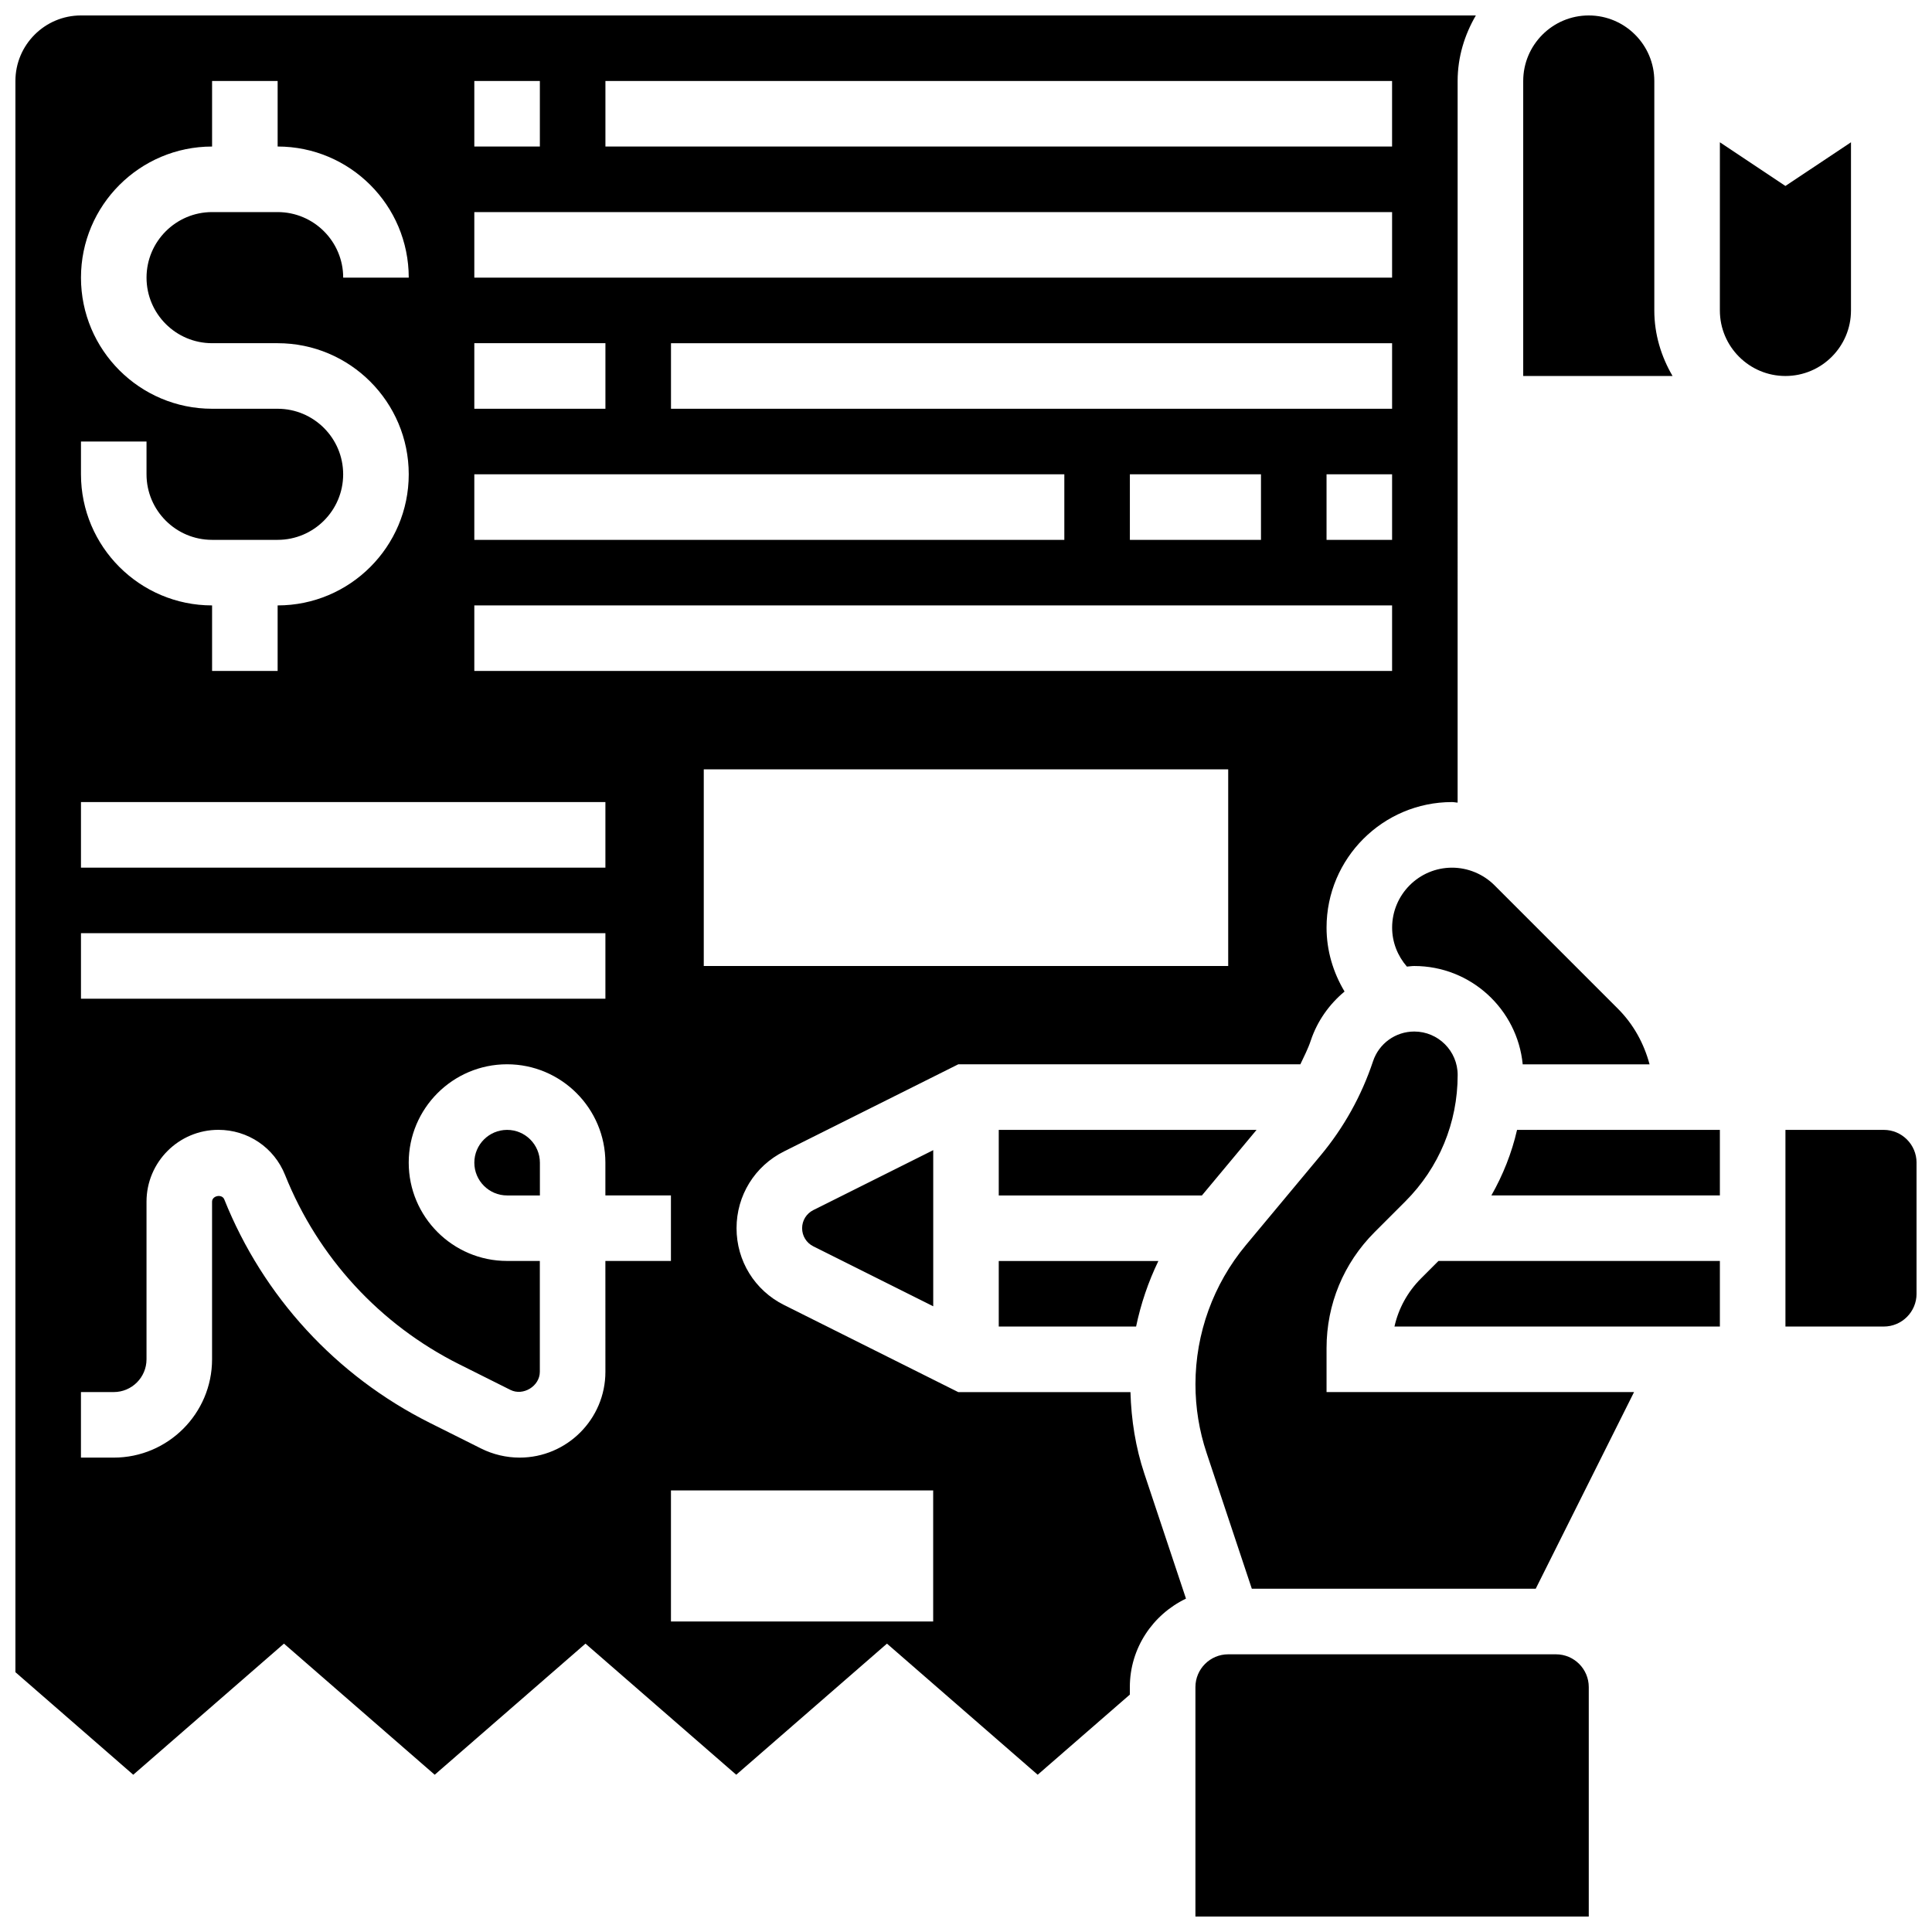 <?xml version="1.0" encoding="UTF-8"?>
<!-- Uploaded to: SVG Repo, www.svgrepo.com, Generator: SVG Repo Mixer Tools -->
<svg width="800px" height="800px" version="1.1" viewBox="144 144 512 512" xmlns="http://www.w3.org/2000/svg">
 <defs>
  <clipPath id="d">
   <path d="m148.09 148.09h387.91v466.91h-387.91z"/>
  </clipPath>
  <clipPath id="c">
   <path d="m547 148.09h41v95.906h-41z"/>
  </clipPath>
  <clipPath id="b">
   <path d="m460 582h106v69.902h-106z"/>
  </clipPath>
  <clipPath id="a">
   <path d="m617 443h34.902v53h-34.902z"/>
  </clipPath>
 </defs>
 <g clip-path="url(#d)">
  <path d="m443.59 512.92h-45.648l-46.176-23.09c-7.754-3.875-12.574-11.672-12.574-20.344 0-8.668 4.82-16.469 12.57-20.344l46.184-23.086h90.66c0.973-2.086 2.043-4.109 2.769-6.316 1.746-5.219 4.926-9.625 8.945-12.977-3.039-5.09-4.769-10.867-4.769-16.945 0-18.336 14.922-33.262 33.25-33.262 0.504 0 0.98 0.121 1.484 0.148l0.004-191.24c0-6.359 1.84-12.238 4.828-17.371h-369.66c-9.578 0-17.371 7.793-17.371 17.371v421.68l31.227 27.18 39.941-34.746 39.949 34.746 39.957-34.746 39.949 34.746 39.949-34.746 39.941 34.746 24.422-21.238v-1.988c0-10.355 6.113-19.242 14.879-23.445l-11.031-33.105c-2.328-6.981-3.473-14.258-3.684-21.625zm25.895-112.92h-138.98v-52.117h138.98zm43.434-112.93h-17.371v-17.371h17.371zm0-34.742h-191.1v-17.371h191.1zm-34.746 17.371v17.371h-34.746v-17.371zm-173.73-104.24h208.47v17.371l-208.47 0.004zm-34.746 0h17.371v17.371h-17.371zm0 34.746h243.22v17.371l-243.22 0.004zm0 34.746h34.746v17.371h-34.746zm0 34.746h156.36v17.371h-156.36zm0 34.746h243.22v17.371h-243.22zm-104.24-43.434h17.371v8.688c0 9.582 7.793 17.371 17.371 17.371h17.371c9.582 0 17.371-7.793 17.371-17.371 0-9.582-7.793-17.371-17.371-17.371h-17.367c-19.164 0-34.746-15.582-34.746-34.746 0-19.164 15.582-34.746 34.746-34.746v-17.375h17.371v17.371c19.164 0 34.746 15.582 34.746 34.746h-17.371c0-9.582-7.793-17.371-17.371-17.371h-17.375c-9.578 0-17.371 7.793-17.371 17.375 0 9.582 7.793 17.371 17.371 17.371h17.371c19.164 0 34.746 15.582 34.746 34.746s-15.582 34.746-34.746 34.746v17.371h-17.371v-17.371c-19.164 0-34.746-15.582-34.746-34.746zm0 95.551h138.98v17.371h-138.98zm0 34.746h138.98v17.371h-138.98zm138.98 116.24c0 12.543-10.207 22.738-22.742 22.738-3.508 0-7.035-0.832-10.172-2.398l-13.578-6.793c-24.836-12.422-44.195-33.461-54.516-59.25-0.605-1.5-3.238-0.988-3.231 0.621v41.762c0 14.367-11.691 26.059-26.059 26.059h-8.688v-17.371h8.688c4.793 0 8.688-3.898 8.688-8.688v-41.766c0-10.5 8.539-19.039 19.039-19.039 7.836 0 14.785 4.699 17.684 11.977 8.738 21.828 25.129 39.637 46.152 50.156l13.578 6.793c3.371 1.688 7.781-1.016 7.781-4.801v-29.379h-8.688c-14.367 0-26.059-11.691-26.059-26.059 0-14.367 11.691-26.059 26.059-26.059 14.367 0 26.059 11.691 26.059 26.059v8.688h17.371v17.371h-17.371zm86.863 66.172h-69.492v-34.746h69.492z"/>
 </g>
 <path d="m278.39 443.43c-4.793 0-8.688 3.898-8.688 8.688 0 4.785 3.891 8.688 8.688 8.688h8.688v-8.688c-0.004-4.785-3.894-8.688-8.688-8.688z"/>
 <path d="m477 443.43h-68.32v17.375h53.84z"/>
 <g clip-path="url(#c)">
  <path d="m582.41 226.27v-60.805c0-9.582-7.793-17.371-17.371-17.371-9.582 0-17.371 7.793-17.371 17.371v78.176h39.574c-2.992-5.129-4.832-11.012-4.832-17.371z"/>
 </g>
 <path d="m512.93 389.83c0 3.848 1.426 7.453 3.91 10.328 0.652-0.043 1.293-0.156 1.953-0.156 14.977 0 27.32 11.449 28.742 26.059h33.617c-1.477-5.508-4.246-10.605-8.391-14.742l-32.723-32.73c-2.961-2.953-7.043-4.648-11.23-4.648-8.754 0-15.879 7.125-15.879 15.891z"/>
 <path d="m408.68 495.55h36.395c1.258-6.012 3.231-11.848 5.906-17.371h-42.301z"/>
 <g clip-path="url(#b)">
  <path d="m556.35 582.41h-86.863c-4.793 0-8.688 3.898-8.688 8.688v60.805h104.24v-60.805c0-4.789-3.891-8.688-8.688-8.688z"/>
 </g>
 <path d="m356.57 469.49c0 2.051 1.137 3.883 2.973 4.805l31.773 15.887v-41.383l-31.773 15.887c-1.836 0.922-2.973 2.758-2.973 4.805z"/>
 <path d="m539.23 460.8h60.555v-17.371h-53.75c-1.398 6.102-3.711 11.934-6.805 17.371z"/>
 <path d="m634.53 226.27v-44.566l-17.371 11.578-17.371-11.578-0.004 44.566c0 9.582 7.793 17.371 17.371 17.371 9.582 0.004 17.375-7.789 17.375-17.371z"/>
 <g clip-path="url(#a)">
  <path d="m643.22 443.43h-26.059v52.117h26.059c4.793 0 8.688-3.898 8.688-8.688v-34.746c-0.004-4.781-3.894-8.684-8.688-8.684z"/>
 </g>
 <path d="m520.56 482.82c-3.543 3.551-5.949 7.949-7.012 12.727l86.238-0.004v-17.371h-74.582z"/>
 <path d="m495.55 501.25c0-11.598 4.527-22.508 12.727-30.715l8.141-8.141c8.953-8.953 13.879-20.852 13.879-33.52 0-6.348-5.16-11.508-11.5-11.508-4.961 0-9.355 3.16-10.926 7.871-3.059 9.164-7.731 17.574-13.906 24.98l-19.805 23.766c-8.609 10.336-13.352 23.418-13.352 36.867 0 6.211 0.992 12.324 2.953 18.199l11.984 35.984h75.234l26.059-52.117h-81.488z"/>
</svg>